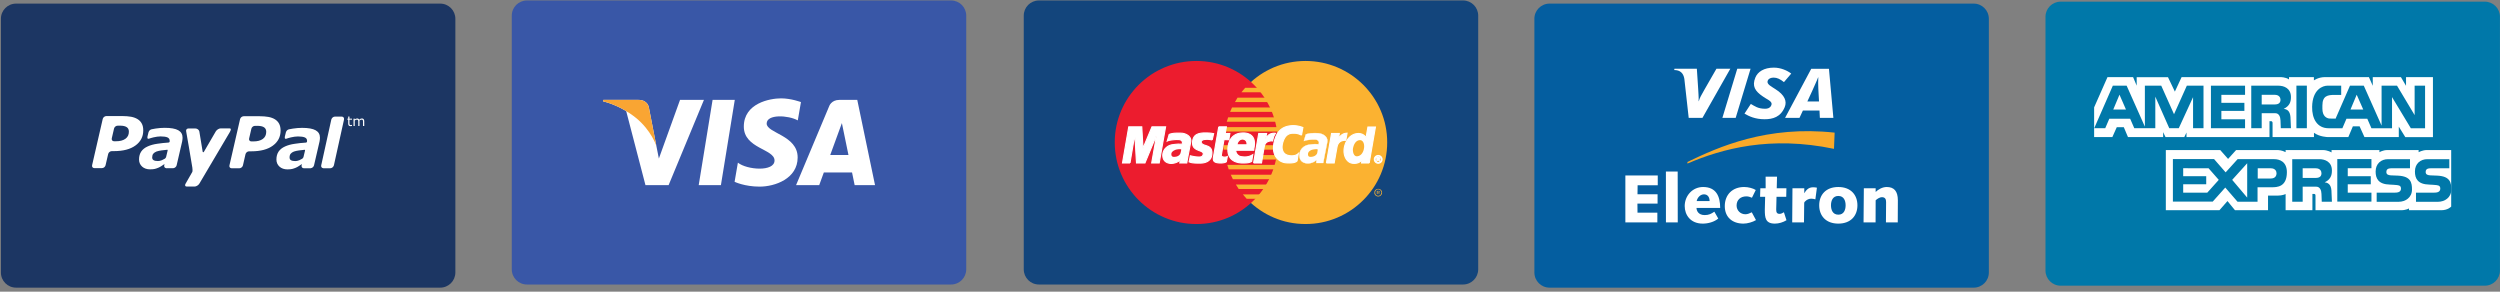 <?xml version="1.0" encoding="UTF-8"?>
<svg width="480px" height="56px" viewBox="0 0 480 56" version="1.1" xmlns="http://www.w3.org/2000/svg" xmlns:xlink="http://www.w3.org/1999/xlink">
    <rect x="0" y="0" width="480" height="56" fill="#808080" stroke="none"/>
    <!-- Generator: Sketch 48.1 (47250) - http://www.bohemiancoding.com/sketch -->
    <title>Group 11</title>
    <desc>Created with Sketch.</desc>
    <defs></defs>
    <g id="Page-1" stroke="none" stroke-width="1" fill="none" fill-rule="evenodd">
        <g id="Group-11">
            <g id="Group-9" transform="translate(98.087, 0)">
                <path d="M87.43,51.717 C87.43,53.323 86.127,54.625 84.52,54.625 L3.082,54.625 C1.475,54.625 0.174,53.323 0.174,51.717 L0.174,3 C0.174,1.393 1.475,0.09 3.082,0.09 L84.52,0.09 C86.127,0.09 87.43,1.393 87.43,3 L87.43,51.717" id="Fill-342" fill="#3957A7"></path>
                <polyline id="Fill-343" fill="#FFFFFF" points="40.328 35.549 36.065 35.549 38.73 19.178 42.992 19.178 40.328 35.549"></polyline>
                <path d="M32.479,19.178 L28.416,30.438 L27.935,28.013 L27.935,28.014 L26.502,20.652 C26.502,20.652 26.328,19.178 24.479,19.178 L17.761,19.178 L17.683,19.455 C17.683,19.455 19.738,19.882 22.141,21.326 L25.843,35.549 L30.285,35.549 L37.068,19.178 L32.479,19.178" id="Fill-344" fill="#FFFFFF"></path>
                <path d="M61.317,29.759 L63.555,23.631 L64.817,29.759 L61.317,29.759 Z M66.007,35.549 L69.92,35.549 L66.508,19.178 L63.082,19.178 C61.498,19.178 61.113,20.397 61.113,20.397 L54.757,35.549 L59.2,35.549 L60.087,33.118 L65.507,33.118 L66.007,35.549 Z" id="Fill-345" fill="#FFFFFF"></path>
                <path d="M55.089,23.114 L55.697,19.599 C55.697,19.599 53.821,18.885 51.864,18.885 C49.749,18.885 44.726,19.809 44.726,24.305 C44.726,28.535 50.623,28.587 50.623,30.808 C50.623,33.029 45.333,32.632 43.588,31.231 L42.954,34.906 C42.954,34.906 44.857,35.832 47.765,35.832 C50.674,35.832 55.062,34.325 55.062,30.227 C55.062,25.97 49.114,25.573 49.114,23.722 C49.114,21.871 53.266,22.109 55.089,23.114" id="Fill-346" fill="#FFFFFF"></path>
                <path d="M27.935,28.014 L26.502,20.652 C26.502,20.652 26.328,19.178 24.479,19.178 L17.761,19.178 L17.683,19.455 C17.683,19.455 20.912,20.124 24.008,22.63 C26.969,25.027 27.935,28.014 27.935,28.014" id="Fill-347" fill="#F9A533"></path>
            </g>
            <g id="Group-12">
                <path d="M87.43,52.319 C87.43,53.926 86.127,55.228 84.52,55.228 L3.082,55.228 C1.475,55.228 0.174,53.926 0.174,52.319 L0.174,3.601 C0.174,1.994 1.475,0.693 3.082,0.693 L84.52,0.693 C86.127,0.693 87.43,1.994 87.43,3.601 L87.43,52.319" id="Fill-348" fill="#1C3663"></path>
                <path d="M42.355,24.651 C42.045,24.651 41.636,24.904 41.443,25.208 C41.443,25.208 39.361,28.776 39.158,29.133 C39.045,29.325 38.934,29.203 38.914,29.132 C38.899,29.045 38.271,25.231 38.271,25.231 C38.2,24.925 37.878,24.661 37.477,24.662 L36.179,24.664 C35.866,24.664 35.671,24.914 35.742,25.217 C35.742,25.217 36.733,30.841 36.927,32.163 C37.023,32.894 36.915,33.025 36.915,33.025 L35.631,35.267 C35.441,35.571 35.545,35.821 35.856,35.821 L37.36,35.819 C37.671,35.819 38.084,35.571 38.271,35.267 L44.056,25.48 C44.056,25.48 44.609,24.644 44.099,24.651 C43.752,24.657 42.355,24.651 42.355,24.651" id="Fill-349" fill="#FFFFFF"></path>
                <path d="M27.226,23.736 C27.045,23.384 26.774,23.098 26.429,22.883 C26.071,22.661 25.655,22.509 25.169,22.417 C24.681,22.33 24.109,22.287 23.454,22.281 L20.421,22.283 C20.106,22.287 19.798,22.534 19.725,22.836 L17.682,31.726 C17.61,32.029 17.809,32.28 18.121,32.28 L19.574,32.28 C19.887,32.28 20.2,32.035 20.269,31.726 L20.77,29.568 C20.837,29.267 21.148,29.016 21.462,29.016 L21.878,29.016 C23.654,29.015 25.032,28.652 26.022,27.924 C27.011,27.199 27.505,26.237 27.503,25.046 C27.505,24.523 27.416,24.086 27.226,23.736 M24.09,26.641 C23.651,26.961 23.045,27.122 22.257,27.122 L21.901,27.122 C21.587,27.122 21.389,26.873 21.458,26.567 L21.896,24.683 C21.96,24.38 22.275,24.127 22.589,24.131 L23.064,24.127 C23.619,24.127 24.041,24.222 24.326,24.412 C24.607,24.595 24.749,24.886 24.744,25.277 C24.753,25.864 24.53,26.319 24.09,26.641" id="Fill-350" fill="#FFFFFF"></path>
                <path d="M31.658,30.463 C31.477,30.576 31.287,30.673 31.087,30.756 C30.819,30.863 30.564,30.92 30.329,30.92 C29.969,30.92 29.69,30.87 29.503,30.76 C29.315,30.657 29.216,30.477 29.219,30.219 C29.219,29.921 29.288,29.691 29.431,29.51 C29.575,29.335 29.786,29.195 30.049,29.091 C30.312,29.001 30.636,28.929 31.008,28.876 C31.34,28.834 31.994,28.76 32.077,28.758 C32.161,28.758 32.218,28.712 32.179,28.934 C32.164,29.032 31.974,29.808 31.887,30.161 C31.862,30.267 31.722,30.421 31.658,30.463 Z M34.227,25.007 C33.675,24.699 32.814,24.543 31.633,24.543 C31.049,24.543 30.462,24.589 29.873,24.681 C29.44,24.747 29.398,24.759 29.128,24.817 C28.576,24.938 28.49,25.49 28.49,25.49 L28.314,26.219 C28.214,26.687 28.479,26.667 28.596,26.63 C28.838,26.558 28.969,26.486 29.461,26.374 C29.93,26.267 30.428,26.188 30.824,26.191 C31.405,26.191 31.848,26.254 32.141,26.376 C32.436,26.505 32.58,26.724 32.58,27.036 C32.583,27.11 32.583,27.181 32.557,27.241 C32.533,27.299 32.486,27.354 32.346,27.373 C31.519,27.423 30.924,27.498 30.205,27.602 C29.497,27.702 28.879,27.873 28.362,28.109 C27.809,28.354 27.395,28.682 27.113,29.097 C26.834,29.514 26.696,30.019 26.694,30.613 C26.694,31.176 26.897,31.633 27.288,31.99 C27.683,32.341 28.197,32.515 28.819,32.515 C29.208,32.512 29.512,32.483 29.731,32.429 C29.947,32.374 30.184,32.297 30.431,32.19 C30.617,32.112 30.818,31.999 31.03,31.859 C31.242,31.718 31.389,31.617 31.578,31.494 L31.583,31.505 L31.53,31.738 C31.53,31.741 31.527,31.743 31.527,31.745 L31.53,31.749 C31.467,32.031 31.638,32.265 31.916,32.292 L31.92,32.297 L31.944,32.297 L31.946,32.301 C32.131,32.301 32.767,32.298 33.064,32.297 L33.27,32.297 C33.284,32.297 33.287,32.293 33.29,32.289 C33.576,32.253 33.848,32.023 33.913,31.745 L34.974,27.166 C34.998,27.059 35.016,26.934 35.029,26.791 C35.042,26.646 35.057,26.527 35.053,26.442 C35.056,25.793 34.777,25.315 34.227,25.007 Z" id="Fill-351" fill="#FFFFFF"></path>
                <path d="M58.034,30.469 C57.855,30.582 57.663,30.68 57.464,30.763 C57.196,30.871 56.942,30.928 56.707,30.928 C56.346,30.928 56.067,30.876 55.88,30.767 C55.693,30.664 55.594,30.483 55.598,30.226 C55.598,29.929 55.666,29.697 55.809,29.517 C55.951,29.343 56.164,29.202 56.428,29.098 C56.69,29.008 57.012,28.936 57.384,28.883 C57.716,28.842 58.371,28.766 58.455,28.765 C58.538,28.765 58.594,28.719 58.557,28.941 C58.539,29.038 58.351,29.815 58.265,30.167 C58.239,30.273 58.099,30.428 58.034,30.469 Z M60.603,25.014 C60.053,24.706 59.19,24.55 58.01,24.55 C57.425,24.55 56.84,24.597 56.251,24.689 C55.818,24.754 55.773,24.765 55.507,24.823 C54.952,24.944 54.868,25.497 54.868,25.497 L54.69,26.227 C54.591,26.693 54.856,26.673 54.974,26.638 C55.216,26.565 55.347,26.492 55.839,26.381 C56.308,26.275 56.806,26.194 57.201,26.198 C57.783,26.198 58.224,26.262 58.519,26.384 C58.814,26.513 58.958,26.73 58.958,27.043 C58.959,27.117 58.961,27.187 58.935,27.249 C58.911,27.306 58.864,27.361 58.726,27.38 C57.896,27.429 57.299,27.505 56.582,27.61 C55.875,27.709 55.256,27.88 54.738,28.116 C54.186,28.36 53.775,28.688 53.489,29.103 C53.212,29.52 53.073,30.025 53.072,30.62 C53.072,31.182 53.274,31.641 53.666,31.997 C54.061,32.348 54.575,32.522 55.197,32.522 C55.585,32.519 55.89,32.49 56.109,32.436 C56.323,32.382 56.56,32.305 56.808,32.197 C56.993,32.119 57.194,32.007 57.406,31.866 C57.618,31.725 57.765,31.624 57.954,31.5 L57.96,31.512 L57.907,31.746 C57.907,31.748 57.905,31.75 57.905,31.751 L57.906,31.756 C57.845,32.038 58.015,32.271 58.294,32.301 L58.298,32.305 L58.321,32.305 L58.322,32.306 C58.508,32.306 59.143,32.306 59.44,32.305 L59.648,32.305 C59.662,32.305 59.663,32.301 59.667,32.296 C59.954,32.262 60.225,32.03 60.291,31.751 L61.35,27.174 C61.377,27.066 61.395,26.942 61.406,26.798 C61.42,26.653 61.435,26.535 61.431,26.448 C61.434,25.801 61.155,25.322 60.603,25.014 Z" id="Fill-352" fill="#FFFFFF"></path>
                <path d="M53.598,23.768 C53.416,23.417 53.143,23.133 52.797,22.913 C52.443,22.691 52.022,22.538 51.534,22.449 C51.053,22.364 50.479,22.315 49.826,22.314 L46.788,22.315 C46.474,22.321 46.167,22.567 46.095,22.87 L44.053,31.76 C43.977,32.063 44.179,32.315 44.486,32.313 L45.946,32.311 C46.254,32.313 46.569,32.063 46.643,31.76 L47.136,29.603 C47.205,29.301 47.521,29.048 47.834,29.052 L48.248,29.052 C50.026,29.052 51.406,28.687 52.392,27.959 C53.379,27.227 53.873,26.269 53.873,25.077 C53.871,24.556 53.783,24.118 53.598,23.768 M50.462,26.677 C50.026,26.993 49.416,27.153 48.63,27.153 L48.269,27.153 C47.957,27.155 47.754,26.903 47.829,26.6 L48.264,24.713 C48.329,24.414 48.647,24.16 48.955,24.163 L49.432,24.16 C49.99,24.163 50.408,24.257 50.694,24.441 C50.977,24.63 51.116,24.92 51.117,25.308 C51.118,25.898 50.899,26.353 50.462,26.677" id="Fill-353" fill="#FFFFFF"></path>
                <path d="M65.613,22.387 L64.312,22.387 C64.312,22.387 64.311,22.387 64.311,22.387 L64.31,22.387 C64.018,22.387 63.727,22.609 63.636,22.892 C63.631,22.909 63.618,22.923 63.614,22.941 C63.614,22.941 63.587,23.061 63.543,23.267 L61.749,31.4 C61.705,31.593 61.676,31.719 61.667,31.751 L61.671,31.757 C61.611,32.036 61.78,32.263 62.054,32.293 L62.063,32.305 L63.41,32.305 C63.704,32.305 63.998,32.079 64.087,31.796 C64.093,31.781 64.103,31.767 64.107,31.751 L66.054,22.94 L66.05,22.938 C66.117,22.638 65.923,22.387 65.613,22.387" id="Fill-354" fill="#FFFFFF"></path>
                <path d="M67.585,24.181 C67.541,24.193 67.492,24.203 67.439,24.209 C67.386,24.218 67.338,24.222 67.297,24.222 C67.153,24.222 67.043,24.183 66.969,24.106 C66.894,24.028 66.856,23.903 66.856,23.732 L66.856,22.981 L66.696,22.981 L66.696,22.781 L66.856,22.781 L66.856,22.375 L67.094,22.375 L67.094,22.781 L67.585,22.781 L67.585,22.981 L67.094,22.981 L67.094,23.625 C67.094,23.699 67.096,23.757 67.099,23.798 C67.103,23.841 67.114,23.879 67.135,23.916 C67.152,23.95 67.178,23.974 67.21,23.99 C67.245,24.006 67.293,24.013 67.36,24.013 C67.4,24.013 67.439,24.007 67.482,23.996 C67.523,23.985 67.553,23.975 67.572,23.967 L67.585,23.967 L67.585,24.181" id="Fill-355" fill="#FFFFFF"></path>
                <path d="M69.936,24.195 L69.698,24.195 L69.698,23.389 C69.698,23.329 69.696,23.27 69.69,23.213 C69.683,23.157 69.672,23.112 69.655,23.078 C69.635,23.041 69.608,23.014 69.571,22.996 C69.534,22.977 69.484,22.968 69.414,22.968 C69.348,22.968 69.281,22.984 69.213,23.018 C69.146,23.05 69.082,23.094 69.014,23.145 C69.016,23.165 69.019,23.187 69.021,23.213 C69.022,23.238 69.023,23.263 69.023,23.288 L69.023,24.195 L68.785,24.195 L68.785,23.389 C68.785,23.327 68.783,23.267 68.777,23.212 C68.771,23.155 68.76,23.11 68.743,23.078 C68.721,23.041 68.696,23.014 68.659,22.995 C68.623,22.977 68.57,22.968 68.502,22.968 C68.436,22.968 68.372,22.984 68.305,23.016 C68.241,23.048 68.175,23.089 68.11,23.138 L68.11,24.195 L67.872,24.195 L67.872,22.781 L68.11,22.781 L68.11,22.936 C68.185,22.876 68.259,22.827 68.333,22.793 C68.406,22.759 68.485,22.741 68.568,22.741 C68.664,22.741 68.746,22.761 68.814,22.802 C68.881,22.842 68.931,22.898 68.963,22.971 C69.059,22.89 69.146,22.831 69.227,22.795 C69.306,22.76 69.391,22.741 69.481,22.741 C69.636,22.741 69.752,22.789 69.825,22.882 C69.899,22.977 69.936,23.109 69.936,23.277 L69.936,24.195" id="Fill-356" fill="#FFFFFF"></path>
            </g>
            <g id="Group-13" transform="translate(294.261, 0)">
                <path d="M87.597,52.319 C87.597,53.926 86.296,55.228 84.689,55.228 L3.249,55.228 C1.642,55.228 0.341,53.926 0.341,52.319 L0.341,3.601 C0.341,1.994 1.642,0.693 3.249,0.693 L84.689,0.693 C86.296,0.693 87.597,1.994 87.597,3.601 L87.597,52.319" id="Fill-465" fill="#045EA0"></path>
                <path d="M29.725,31.405 C36.327,28.575 45.593,26.011 57.864,28.579 L57.99,25.467 C45.043,24.054 35.757,28.176 29.725,31.098 L29.725,31.405" id="Fill-466" fill="#FAA929"></path>
                <polyline id="Fill-467" fill="#FFFFFF" points="17.809 33.693 24.028 33.693 24.028 35.568 20.16 35.568 20.139 37.299 23.993 37.299 23.993 39.095 20.125 39.095 20.139 40.826 23.951 40.826 23.951 42.701 17.809 42.701 17.809 33.693"></polyline>
                <polyline id="Fill-468" fill="#FFFFFF" points="25.593 32.938 27.854 32.938 27.868 42.701 25.6 42.701 25.593 32.938"></polyline>
                <path d="M33.983,38.6 C33.983,37.923 33.656,37.312 32.904,37.312 C32.188,37.312 31.638,37.949 31.499,38.6 L33.983,38.6 Z M35.645,41.958 C34.88,42.61 33.711,42.934 32.668,42.934 C30.289,42.934 29.203,41.243 29.203,39.564 C29.203,37.585 30.692,35.905 32.73,35.905 C35.228,35.905 36.014,37.677 36.014,39.928 L31.471,39.928 C31.471,40.435 31.798,41.295 33.043,41.295 C33.837,41.295 34.282,41.061 34.894,40.644 L35.645,41.958 Z" id="Fill-469" fill="#FFFFFF"></path>
                <path d="M42.887,42.258 C42.261,42.648 41.231,42.934 40.48,42.934 C38.393,42.934 36.897,41.738 36.897,39.577 C36.897,37.363 38.379,35.905 40.619,35.905 C41.405,35.905 42.337,36.153 42.845,36.479 L42.115,37.962 C41.781,37.818 41.412,37.702 41.05,37.702 C39.917,37.702 39.165,38.379 39.165,39.459 C39.165,40.397 39.896,41.138 40.856,41.138 C41.287,41.138 41.711,40.944 42.08,40.76 L42.887,42.258" id="Fill-470" fill="#FFFFFF"></path>
                <path d="M43.722,36.141 L44.744,36.141 L44.737,33.914 L46.929,33.914 L46.873,36.141 L48.73,36.141 L48.696,37.78 L46.831,37.78 C46.831,38.691 46.769,39.654 46.769,40.214 C46.769,40.787 46.915,41.061 47.423,41.061 C47.736,41.061 47.993,40.905 48.25,40.748 L48.744,42.285 C48.083,42.687 47.277,42.934 46.511,42.934 C44.675,42.934 44.584,41.777 44.584,40.267 C44.584,39.459 44.647,38.653 44.647,37.78 L43.673,37.78 L43.722,36.141" id="Fill-471" fill="#FFFFFF"></path>
                <path d="M49.892,36.141 L52.16,36.141 L52.16,37.064 L52.188,37.064 C52.522,36.505 52.967,35.958 53.85,35.958 C54.101,35.958 54.358,35.984 54.588,36.036 L54.289,38.275 C54.073,38.209 53.823,38.145 53.489,38.145 C52.73,38.145 52.146,38.782 52.146,38.913 L52.104,42.701 L49.843,42.701 L49.892,36.141" id="Fill-472" fill="#FFFFFF"></path>
                <path d="M58.699,41.217 C59.777,41.217 60.097,40.28 60.097,39.42 C60.097,38.561 59.777,37.623 58.699,37.623 C57.614,37.623 57.287,38.561 57.287,39.42 C57.287,40.28 57.614,41.217 58.699,41.217 Z M58.699,35.905 C61.113,35.905 62.365,37.441 62.365,39.42 C62.365,41.398 61.113,42.934 58.699,42.934 C56.271,42.934 55.026,41.398 55.026,39.42 C55.026,37.441 56.271,35.905 58.699,35.905 Z" id="Fill-473" fill="#FFFFFF"></path>
                <path d="M63.597,36.141 L65.864,36.141 L65.864,36.856 C66.379,36.349 67.179,35.905 67.986,35.905 C69.377,35.905 70.129,36.673 70.129,38.47 C70.129,39.811 70.115,41.255 70.108,42.701 L67.84,42.701 C67.854,41.438 67.868,40.162 67.868,38.809 C67.868,38.275 67.722,37.858 67.047,37.858 C66.678,37.858 66.163,38.171 65.864,38.456 L65.85,42.701 L63.541,42.701 L63.597,36.141" id="Fill-474" fill="#FFFFFF"></path>
                <polyline id="Fill-475" fill="#FFFFFF" points="36.438 22.627 39.297 13.192 41.85 13.192 38.991 22.627 36.438 22.627"></polyline>
                <path d="M35.297,13.194 L33.002,17.194 C32.417,18.241 32.077,18.771 31.91,19.433 L31.875,19.433 C31.917,18.594 31.798,17.563 31.784,16.982 L31.534,13.194 L27.235,13.194 L27.193,13.449 C28.292,13.449 28.953,14.003 29.134,15.137 L29.969,22.627 L32.612,22.627 L37.962,13.194 L35.297,13.194" id="Fill-476" fill="#FFFFFF"></path>
                <path d="M54.859,17.062 C54.831,16.364 54.81,15.418 54.852,14.845 L54.817,14.845 C54.664,15.314 53.997,16.721 53.704,17.412 L52.751,19.48 L54.991,19.48 L54.859,17.062 Z M55.151,22.627 L55.082,21.224 L51.896,21.222 L51.242,22.627 L48.473,22.627 L53.496,13.21 L56.897,13.21 L57.746,22.627 L55.151,22.627 Z" id="Fill-477" fill="#FFFFFF"></path>
                <path d="M44.536,22.895 C42.734,22.895 41.537,22.323 40.682,21.814 L41.899,19.956 C42.664,20.386 43.263,20.879 44.647,20.879 C45.099,20.879 45.523,20.765 45.767,20.342 C46.122,19.729 45.69,19.399 44.689,18.833 L44.195,18.513 C42.72,17.503 42.08,16.544 42.776,14.869 C43.221,13.798 44.397,12.985 46.33,12.985 C47.666,12.985 48.925,13.563 49.656,14.128 L48.257,15.768 C47.541,15.192 46.95,14.9 46.275,14.9 C45.739,14.9 45.329,15.108 45.19,15.388 C44.918,15.915 45.273,16.274 46.052,16.757 L46.637,17.13 C48.431,18.262 48.856,19.448 48.41,20.559 C47.631,22.469 46.115,22.895 44.536,22.895" id="Fill-478" fill="#FFFFFF"></path>
            </g>
            <g id="Group-10" transform="translate(196.174, 0)">
                <path d="M87.641,51.717 C87.641,53.324 86.338,54.625 84.733,54.625 L3.293,54.625 C1.688,54.625 0.386,53.324 0.386,51.717 L0.386,3 C0.386,1.393 1.688,0.09 3.293,0.09 L84.733,0.09 C86.338,0.09 87.641,1.393 87.641,3 L87.641,51.717" id="Fill-517" fill="#13457C"></path>
                <polyline id="Fill-518" fill="#FBB231" points="54.483 43.012 55.292 42.991 56.09 42.934 56.871 42.833 57.648 42.696 58.403 42.522 59.148 42.31 59.876 42.062 60.589 41.782 61.286 41.466 61.962 41.122 62.617 40.742 63.256 40.335 63.869 39.898 64.459 39.432 65.03 38.941 65.574 38.419 66.097 37.875 66.587 37.304 67.053 36.713 67.491 36.1 67.897 35.462 68.277 34.806 68.62 34.13 68.936 33.434 69.216 32.72 69.464 31.992 69.677 31.248 69.85 30.493 69.987 29.716 70.088 28.934 70.147 28.137 70.167 27.329 70.147 26.527 70.088 25.734 69.987 24.953 69.85 24.187 69.677 23.432 69.464 22.693 69.216 21.965 68.936 21.256 68.62 20.566 68.277 19.889 67.897 19.24 67.491 18.601 67.053 17.988 66.587 17.402 66.097 16.833 65.574 16.288 65.03 15.77 64.459 15.279 63.869 14.815 63.256 14.376 62.617 13.969 61.962 13.595 61.286 13.252 60.589 12.934 59.876 12.655 59.148 12.407 58.403 12.195 57.648 12.021 56.871 11.885 56.09 11.784 55.292 11.725 54.483 11.704 53.682 11.725 52.884 11.784 52.103 11.885 51.331 12.021 50.576 12.195 49.832 12.407 49.109 12.655 48.395 12.934 47.704 13.252 47.034 13.595 46.379 13.969 45.745 14.376 45.133 14.815 44.541 15.279 43.976 15.77 43.432 16.288 42.914 16.833 42.424 17.402 41.959 17.988 41.526 18.601 41.118 19.24 40.744 19.889 40.395 20.566 40.084 21.256 39.805 21.965 39.561 22.693 39.35 23.432 39.175 24.187 39.038 24.953 38.939 25.734 38.881 26.527 38.858 27.329 38.881 28.137 38.939 28.934 39.038 29.716 39.175 30.493 39.35 31.248 39.561 31.992 39.805 32.72 40.084 33.434 40.395 34.13 40.744 34.806 41.118 35.462 41.526 36.1 41.959 36.713 42.424 37.304 42.914 37.875 43.432 38.419 43.976 38.941 44.541 39.432 45.133 39.898 45.745 40.335 46.379 40.742 47.034 41.122 47.704 41.466 48.395 41.782 49.109 42.062 49.832 42.31 50.576 42.522 51.331 42.696 52.103 42.833 52.884 42.934 53.682 42.991 54.483 43.012"></polyline>
                <polyline id="Fill-519" fill="#EC1C2E" points="33.542 43.012 34.344 42.991 35.142 42.934 35.924 42.833 36.694 42.696 37.45 42.522 38.193 42.31 38.917 42.062 39.631 41.782 40.322 41.466 40.993 41.122 41.647 40.742 42.281 40.335 42.894 39.898 43.485 39.432 44.05 38.941 44.594 38.419 45.112 37.875 45.603 37.304 46.067 36.713 46.5 36.1 46.906 35.462 47.281 34.806 47.631 34.13 47.942 33.434 48.221 32.72 48.465 31.992 48.675 31.248 48.851 30.493 48.986 29.716 49.088 28.934 49.145 28.137 49.166 27.329 49.145 26.527 49.088 25.734 48.986 24.953 48.851 24.187 48.675 23.432 48.465 22.693 48.221 21.965 47.942 21.256 47.631 20.566 47.281 19.889 46.906 19.24 46.5 18.601 46.067 17.988 45.603 17.402 45.112 16.833 44.594 16.288 44.05 15.77 43.485 15.279 42.894 14.815 42.281 14.376 41.647 13.969 40.993 13.595 40.322 13.252 39.631 12.934 38.917 12.655 38.193 12.407 37.45 12.195 36.694 12.021 35.924 11.885 35.142 11.784 34.344 11.725 33.542 11.704 32.734 11.725 31.936 11.784 31.155 11.885 30.378 12.021 29.624 12.195 28.879 12.407 28.15 12.655 27.437 12.934 26.74 13.252 26.065 13.595 25.41 13.969 24.77 14.376 24.158 14.815 23.567 15.279 22.996 15.77 22.452 16.288 21.929 16.833 21.439 17.402 20.974 17.988 20.536 18.601 20.129 19.24 19.749 19.889 19.406 20.566 19.088 21.256 18.81 21.965 18.561 22.693 18.349 23.432 18.175 24.187 18.038 24.953 17.937 25.734 17.879 26.527 17.859 27.329 17.879 28.137 17.937 28.934 18.038 29.716 18.175 30.493 18.349 31.248 18.561 31.992 18.81 32.72 19.088 33.434 19.406 34.13 19.749 34.806 20.129 35.462 20.536 36.1 20.974 36.713 21.439 37.304 21.929 37.875 22.452 38.419 22.996 38.941 23.567 39.432 24.158 39.898 24.77 40.335 25.41 40.742 26.065 41.122 26.74 41.466 27.437 41.782 28.15 42.062 28.879 42.31 29.624 42.522 30.378 42.696 31.155 42.833 31.936 42.934 32.734 42.991 33.542 43.012"></polyline>
                <polyline id="Fill-520" fill="#FBB231" points="42.181 17.709 50.499 17.709 50.499 16.858 42.898 16.858 42.181 17.709"></polyline>
                <polyline id="Fill-521" fill="#FBB231" points="40.935 19.599 50.499 19.599 50.499 18.748 41.436 18.748 40.935 19.599"></polyline>
                <polyline id="Fill-522" fill="#FBB231" points="40.004 21.484 50.499 21.484 50.499 20.633 40.375 20.633 40.004 21.484"></polyline>
                <polyline id="Fill-523" fill="#FBB231" points="39.366 23.374 50.499 23.374 50.499 22.525 39.631 22.525 39.366 23.374"></polyline>
                <polyline id="Fill-524" fill="#FBB231" points="39.736 32.51 50.525 32.51 50.525 31.659 39.471 31.659 39.736 32.51"></polyline>
                <polyline id="Fill-525" fill="#FBB231" points="40.533 34.4 50.525 34.4 50.525 33.55 40.137 33.55 40.533 34.4"></polyline>
                <polyline id="Fill-526" fill="#FBB231" points="41.652 36.285 50.525 36.285 50.525 35.435 41.118 35.435 41.652 36.285"></polyline>
                <polyline id="Fill-527" fill="#FBB231" points="43.194 38.175 50.525 38.175 50.525 37.32 42.449 37.32 43.194 38.175"></polyline>
                <polyline id="Fill-528" fill="#FBB231" points="38.992 25.259 50.499 25.259 50.499 24.409 39.155 24.409 38.992 25.259"></polyline>
                <polyline id="Fill-529" fill="#FBB231" points="46.004 30.625 50.392 30.625 50.392 29.774 46.161 29.774 46.004 30.625"></polyline>
                <polyline id="Fill-530" fill="#FBB231" points="46.352 28.739 50.392 28.739 50.392 27.884 46.511 27.884 46.352 28.739"></polyline>
                <polyline id="Fill-531" fill="#FBB231" points="38.701 27.884 39.841 27.884 39.841 28.739 38.754 28.739 38.701 27.884"></polyline>
                <polyline id="Fill-532" fill="#FFFFFF" points="36.572 26.854 36.499 26.848 36.424 26.838 36.356 26.828 36.288 26.817 36.224 26.807 36.157 26.796 36.087 26.786 36.013 26.774 35.939 26.765 35.855 26.759 35.759 26.753 35.661 26.748 35.549 26.748 35.427 26.753 35.29 26.765 35.137 26.774 35.031 26.791 34.931 26.807 34.841 26.838 34.761 26.87 34.687 26.906 34.62 26.949 34.566 27.002 34.519 27.05 34.486 27.107 34.459 27.166 34.449 27.229 34.449 27.293 34.466 27.361 34.486 27.43 34.529 27.498 34.582 27.567 34.687 27.667 34.815 27.746 34.962 27.815 35.121 27.873 35.29 27.926 35.464 27.984 35.638 28.048 35.807 28.116 35.966 28.206 36.113 28.317 36.246 28.449 36.356 28.613 36.44 28.813 36.493 29.05 36.515 29.336 36.493 29.669 36.456 29.917 36.392 30.134 36.308 30.334 36.202 30.508 36.081 30.662 35.944 30.793 35.796 30.909 35.633 31.01 35.464 31.089 35.29 31.158 35.11 31.21 34.925 31.253 34.746 31.285 34.57 31.3 34.397 31.311 34.234 31.315 34.007 31.315 33.795 31.311 33.61 31.311 33.436 31.306 33.277 31.3 33.135 31.29 33.008 31.279 32.887 31.263 32.776 31.253 32.675 31.232 32.576 31.215 32.485 31.19 32.395 31.168 32.311 31.136 32.227 31.105 32.137 31.073 32.375 29.906 32.422 29.917 32.481 29.933 32.554 29.953 32.644 29.976 32.739 29.996 32.844 30.017 32.961 30.043 33.087 30.065 33.219 30.086 33.356 30.107 33.5 30.122 33.647 30.138 33.8 30.143 33.954 30.149 34.107 30.149 34.259 30.143 34.413 30.112 34.536 30.07 34.63 30.012 34.704 29.938 34.755 29.864 34.797 29.779 34.825 29.695 34.847 29.616 34.856 29.462 34.808 29.33 34.719 29.224 34.587 29.135 34.429 29.056 34.243 28.977 34.038 28.902 33.832 28.818 33.621 28.723 33.42 28.613 33.235 28.475 33.066 28.312 32.934 28.111 32.84 27.873 32.792 27.588 32.797 27.251 32.824 27.044 32.86 26.848 32.913 26.669 32.977 26.5 33.061 26.342 33.156 26.205 33.267 26.072 33.4 25.957 33.553 25.857 33.722 25.772 33.912 25.693 34.124 25.635 34.36 25.586 34.62 25.55 34.904 25.528 35.216 25.523 35.41 25.523 35.59 25.528 35.754 25.535 35.902 25.539 36.034 25.55 36.157 25.56 36.261 25.571 36.356 25.582 36.446 25.592 36.519 25.608 36.59 25.619 36.653 25.629 36.704 25.639 36.753 25.645 36.8 25.656 36.841 25.661 36.572 26.854"></polyline>
                <polyline id="Stroke-533" stroke="#FFFFFF" stroke-width="0.216" points="36.572 26.854 36.572 26.854 36.499 26.848 36.424 26.838 36.356 26.828 36.288 26.817 36.224 26.807 36.157 26.796 36.087 26.786 36.013 26.774 35.939 26.765 35.855 26.759 35.759 26.753 35.661 26.748 35.549 26.748 35.427 26.753 35.29 26.765 35.137 26.774 35.031 26.791 34.931 26.807 34.841 26.838 34.761 26.87 34.687 26.906 34.62 26.949 34.566 27.002 34.519 27.05 34.486 27.107 34.459 27.166 34.449 27.229 34.449 27.293 34.466 27.361 34.486 27.43 34.529 27.498 34.582 27.567 34.687 27.667 34.815 27.746 34.962 27.815 35.121 27.873 35.29 27.926 35.464 27.984 35.638 28.048 35.807 28.116 35.966 28.206 36.113 28.317 36.246 28.449 36.356 28.613 36.44 28.813 36.493 29.05 36.515 29.336 36.493 29.669 36.456 29.917 36.392 30.134 36.308 30.334 36.202 30.508 36.081 30.662 35.944 30.793 35.796 30.909 35.633 31.01 35.464 31.089 35.29 31.158 35.11 31.21 34.925 31.253 34.746 31.285 34.57 31.3 34.397 31.311 34.234 31.315 34.007 31.315 33.795 31.311 33.61 31.311 33.436 31.306 33.277 31.3 33.135 31.29 33.008 31.279 32.887 31.263 32.776 31.253 32.675 31.232 32.576 31.215 32.485 31.19 32.395 31.168 32.311 31.136 32.227 31.105 32.137 31.073 32.375 29.906 32.422 29.917 32.481 29.933 32.554 29.953 32.644 29.976 32.739 29.996 32.844 30.017 32.961 30.043 33.087 30.065 33.219 30.086 33.356 30.107 33.5 30.122 33.647 30.138 33.8 30.143 33.954 30.149 34.107 30.149 34.259 30.143 34.413 30.112 34.536 30.07 34.63 30.012 34.704 29.938 34.755 29.864 34.797 29.779 34.825 29.695 34.847 29.616 34.856 29.462 34.808 29.33 34.719 29.224 34.587 29.135 34.429 29.056 34.243 28.977 34.038 28.902 33.832 28.818 33.621 28.723 33.42 28.613 33.235 28.475 33.066 28.312 32.934 28.111 32.84 27.873 32.792 27.588 32.797 27.251 32.824 27.044 32.86 26.848 32.913 26.669 32.977 26.5 33.061 26.342 33.156 26.205 33.267 26.072 33.4 25.957 33.553 25.857 33.722 25.772 33.912 25.693 34.124 25.635 34.36 25.586 34.62 25.55 34.904 25.528 35.216 25.523 35.41 25.523 35.59 25.528 35.754 25.535 35.902 25.539 36.034 25.55 36.157 25.56 36.261 25.571 36.356 25.582 36.446 25.592 36.519 25.608 36.59 25.619 36.653 25.629 36.704 25.639 36.753 25.645 36.8 25.656 36.841 25.661 36.572 26.854"></polyline>
                <polyline id="Fill-534" fill="#FFFFFF" points="37.825 24.357 39.287 24.357 39.071 25.635 39.953 25.635 39.762 26.828 38.833 26.801 38.326 29.747 38.321 29.853 38.346 29.944 38.399 30.012 38.469 30.07 38.564 30.107 38.67 30.138 38.785 30.159 38.912 30.17 39.029 30.166 39.135 30.154 39.229 30.138 39.314 30.118 39.382 30.096 39.43 30.081 39.461 30.07 39.471 30.065 39.287 31.047 39.25 31.073 39.213 31.094 39.175 31.115 39.139 31.136 39.102 31.152 39.059 31.168 38.965 31.2 38.912 31.215 38.858 31.226 38.797 31.237 38.733 31.248 38.663 31.258 38.584 31.269 38.5 31.279 38.41 31.29 38.01 31.29 37.798 31.274 37.613 31.253 37.444 31.222 37.302 31.184 37.179 31.136 37.08 31.085 36.991 31.021 36.921 30.952 36.868 30.878 36.831 30.788 36.804 30.698 36.79 30.598 36.784 30.487 36.784 30.371 36.8 30.25 36.815 30.118 37.825 24.357"></polyline>
                <path d="M37.825,24.357 L39.287,24.357 L39.071,25.635 L39.953,25.635 L39.762,26.828 L38.833,26.801 L38.326,29.747 L38.321,29.853 L38.346,29.944 L38.399,30.012 L38.469,30.07 L38.564,30.107 L38.67,30.138 L38.785,30.159 L38.912,30.17 L39.029,30.166 L39.135,30.154 L39.229,30.138 L39.314,30.118 L39.382,30.096 L39.43,30.081 L39.461,30.07 L39.471,30.065 L39.287,31.047 L39.25,31.073 L39.213,31.094 L39.175,31.115 L39.139,31.136 L39.102,31.152 L39.059,31.168 L38.965,31.2 L38.912,31.215 L38.858,31.226 L38.797,31.237 L38.733,31.248 L38.663,31.258 L38.584,31.269 L38.5,31.279 L38.41,31.29 L38.01,31.29 L37.798,31.274 L37.613,31.253 L37.444,31.222 L37.302,31.184 L37.179,31.136 L37.08,31.085 L36.991,31.021 L36.921,30.952 L36.868,30.878 L36.831,30.788 L36.804,30.698 L36.79,30.598 L36.784,30.487 L36.784,30.371 L36.8,30.25 L36.815,30.118 L37.825,24.357 M41.118,28.818 L41.105,28.908 L41.099,29.002 L41.107,29.103 L41.129,29.203 L41.167,29.304 L41.209,29.4 L41.266,29.5 L41.33,29.589 L41.405,29.679 L41.484,29.759 L41.568,29.838 L41.663,29.901 L41.757,29.96 L41.864,30.006 L41.969,30.043 L42.074,30.065 L42.214,30.086 L42.344,30.102 L42.481,30.118 L42.62,30.128 L42.755,30.134 L42.898,30.134 L43.037,30.128 L43.178,30.118 L43.32,30.096 L43.464,30.07 L43.611,30.038 L43.754,29.991 L43.902,29.933 L44.056,29.869 L44.202,29.785 L44.358,29.695 L44.145,30.994 L44.061,31.036 L43.976,31.079 L43.891,31.11 L43.812,31.142 L43.734,31.168 L43.648,31.195 L43.564,31.215 L43.474,31.232 L43.379,31.248 L43.273,31.258 L43.163,31.269 L43.041,31.279 L42.904,31.285 L42.761,31.285 L42.598,31.29 L42.424,31.29 L42.164,31.285 L41.901,31.258 L41.638,31.222 L41.373,31.158 L41.114,31.079 L40.865,30.977 L40.627,30.847 L40.406,30.693 L40.2,30.513 L40.02,30.297 L39.869,30.054 L39.741,29.774 L39.651,29.462 L39.592,29.108 L39.578,28.718 L39.603,28.285 L39.625,28.116 L39.656,27.92 L39.698,27.715 L39.757,27.492 L39.837,27.267 L39.93,27.039 L40.053,26.807 L40.2,26.585 L40.369,26.374 L40.575,26.173 L40.807,25.994 L41.072,25.835 L41.377,25.703 L41.722,25.608 L42.102,25.545 L42.53,25.523 L42.735,25.528 L42.952,25.55 L43.167,25.586 L43.384,25.639 L43.597,25.719 L43.802,25.814 L43.992,25.941 L44.166,26.088 L44.325,26.268 L44.456,26.48 L44.563,26.722 L44.636,27.002 L44.678,27.318 L44.683,27.677 L44.647,28.079 L44.568,28.523 L44.541,28.845 L40.691,28.845 L40.935,27.804 L43.247,27.804 L43.258,27.673 L43.253,27.546 L43.242,27.43 L43.222,27.325 L43.183,27.224 L43.146,27.133 L43.094,27.055 L43.041,26.981 L42.978,26.918 L42.909,26.865 L42.83,26.817 L42.75,26.774 L42.667,26.744 L42.582,26.722 L42.492,26.706 L42.398,26.696 L42.296,26.701 L42.202,26.717 L42.113,26.739 L42.023,26.769 L41.932,26.812 L41.853,26.86 L41.773,26.918 L41.706,26.981 L41.638,27.055 L41.574,27.133 L41.517,27.219 L41.467,27.309 L41.42,27.404 L41.383,27.509 L41.352,27.615 L41.33,27.725 L41.118,28.818" id="Stroke-535" stroke="#FFFFFF" stroke-width="0.216"></path>
                <polyline id="Fill-536" fill="#FFFFFF" points="53.713 25.951 53.644 25.914 53.576 25.882 53.503 25.846 53.423 25.808 53.344 25.777 53.254 25.745 53.165 25.713 53.069 25.682 52.969 25.656 52.868 25.635 52.757 25.613 52.647 25.597 52.526 25.586 52.403 25.576 52.014 25.576 51.875 25.586 51.734 25.603 51.584 25.629 51.437 25.671 51.29 25.729 51.143 25.803 50.993 25.898 50.851 26.015 50.713 26.152 50.582 26.321 50.455 26.516 50.338 26.748 50.228 27.012 50.129 27.309 50.044 27.647 50.013 27.836 49.99 28.021 49.98 28.206 49.985 28.385 50.001 28.565 50.038 28.734 50.086 28.893 50.144 29.05 50.223 29.194 50.318 29.33 50.429 29.452 50.556 29.563 50.698 29.658 50.861 29.737 51.041 29.806 51.243 29.853 51.311 29.869 51.39 29.885 51.485 29.896 51.591 29.906 51.706 29.917 51.96 29.917 52.093 29.906 52.23 29.89 52.367 29.864 52.499 29.827 52.63 29.785 52.762 29.727 52.884 29.658 52.995 29.574 53.101 29.479 52.863 30.889 52.831 30.915 52.799 30.947 52.757 30.984 52.71 31.014 52.653 31.057 52.577 31.094 52.493 31.131 52.398 31.162 52.277 31.2 52.14 31.226 51.981 31.248 51.796 31.269 51.591 31.279 51.353 31.285 51.085 31.279 50.787 31.263 50.545 31.237 50.302 31.184 50.058 31.105 49.816 30.999 49.584 30.873 49.363 30.714 49.151 30.529 48.955 30.319 48.781 30.081 48.633 29.817 48.507 29.521 48.412 29.199 48.349 28.845 48.328 28.47 48.338 28.058 48.395 27.619 48.439 27.404 48.486 27.192 48.538 26.986 48.591 26.791 48.65 26.606 48.717 26.422 48.787 26.247 48.86 26.083 48.941 25.919 49.019 25.766 49.109 25.619 49.203 25.482 49.299 25.349 49.404 25.223 49.51 25.107 49.621 24.995 49.742 24.89 49.864 24.79 49.99 24.7 50.124 24.615 50.265 24.536 50.408 24.468 50.556 24.404 50.71 24.346 50.872 24.293 51.035 24.251 51.205 24.214 51.384 24.182 51.564 24.155 51.754 24.135 51.944 24.125 52.145 24.118 52.314 24.125 52.479 24.135 52.636 24.151 52.795 24.172 52.943 24.193 53.086 24.224 53.222 24.251 53.349 24.282 53.47 24.314 53.576 24.346 53.677 24.378 53.761 24.409 53.834 24.435 53.898 24.457 53.946 24.478 53.978 24.489 53.713 25.951"></polyline>
                <polyline id="Stroke-537" stroke="#FFFFFF" stroke-width="0.216" points="53.713 25.951 53.713 25.951 53.644 25.914 53.576 25.882 53.503 25.846 53.423 25.808 53.344 25.777 53.254 25.745 53.165 25.713 53.069 25.682 52.969 25.656 52.868 25.635 52.757 25.613 52.647 25.597 52.526 25.586 52.403 25.576 52.014 25.576 51.875 25.586 51.734 25.603 51.584 25.629 51.437 25.671 51.29 25.729 51.143 25.803 50.993 25.898 50.851 26.015 50.713 26.152 50.582 26.321 50.455 26.516 50.338 26.748 50.228 27.012 50.129 27.309 50.044 27.647 50.013 27.836 49.99 28.021 49.98 28.206 49.985 28.385 50.001 28.565 50.038 28.734 50.086 28.893 50.144 29.05 50.223 29.194 50.318 29.33 50.429 29.452 50.556 29.563 50.698 29.658 50.861 29.737 51.041 29.806 51.243 29.853 51.311 29.869 51.39 29.885 51.485 29.896 51.591 29.906 51.706 29.917 51.96 29.917 52.093 29.906 52.23 29.89 52.367 29.864 52.499 29.827 52.63 29.785 52.762 29.727 52.884 29.658 52.995 29.574 53.101 29.479 52.863 30.889 52.831 30.915 52.799 30.947 52.757 30.984 52.71 31.014 52.653 31.057 52.577 31.094 52.493 31.131 52.398 31.162 52.277 31.2 52.14 31.226 51.981 31.248 51.796 31.269 51.591 31.279 51.353 31.285 51.085 31.279 50.787 31.263 50.545 31.237 50.302 31.184 50.058 31.105 49.816 30.999 49.584 30.873 49.363 30.714 49.151 30.529 48.955 30.319 48.781 30.081 48.633 29.817 48.507 29.521 48.412 29.199 48.349 28.845 48.328 28.47 48.338 28.058 48.395 27.619 48.439 27.404 48.486 27.192 48.538 26.986 48.591 26.791 48.65 26.606 48.717 26.422 48.787 26.247 48.86 26.083 48.941 25.919 49.019 25.766 49.109 25.619 49.203 25.482 49.299 25.349 49.404 25.223 49.51 25.107 49.621 24.995 49.742 24.89 49.864 24.79 49.99 24.7 50.124 24.615 50.265 24.536 50.408 24.468 50.556 24.404 50.71 24.346 50.872 24.293 51.035 24.251 51.205 24.214 51.384 24.182 51.564 24.155 51.754 24.135 51.944 24.125 52.145 24.118 52.314 24.125 52.479 24.135 52.636 24.151 52.795 24.172 52.943 24.193 53.086 24.224 53.222 24.251 53.349 24.282 53.47 24.314 53.576 24.346 53.677 24.378 53.761 24.409 53.834 24.435 53.898 24.457 53.946 24.478 53.978 24.489 53.713 25.951"></polyline>
                <polyline id="Fill-538" fill="#FFFFFF" points="66.713 31.29 65.251 31.29 65.357 30.704 65.357 30.65 65.272 30.757 65.183 30.851 65.094 30.936 64.999 31.01 64.902 31.079 64.807 31.136 64.712 31.184 64.611 31.232 64.512 31.269 64.412 31.295 64.311 31.321 64.205 31.336 64.099 31.353 63.999 31.363 63.894 31.369 63.788 31.369 63.514 31.347 63.261 31.29 63.029 31.2 62.817 31.079 62.626 30.925 62.458 30.746 62.31 30.55 62.184 30.329 62.077 30.09 61.993 29.843 61.935 29.585 61.893 29.315 61.878 29.046 61.882 28.771 61.909 28.502 61.957 28.233 62.035 27.92 62.131 27.625 62.241 27.356 62.374 27.103 62.511 26.865 62.669 26.653 62.833 26.464 63.007 26.289 63.192 26.136 63.387 26.004 63.588 25.888 63.788 25.798 63.999 25.724 64.211 25.677 64.422 25.645 64.639 25.635 64.792 25.639 64.939 25.656 65.078 25.682 65.205 25.719 65.325 25.761 65.431 25.808 65.537 25.867 65.632 25.925 65.716 25.987 65.795 26.057 65.863 26.125 65.927 26.194 65.98 26.263 66.029 26.331 66.07 26.395 66.102 26.458 66.472 24.383 67.907 24.383 66.713 31.29"></polyline>
                <polyline id="Stroke-539" stroke="#FFFFFF" stroke-width="0.216" points="66.713 31.29 65.251 31.29 65.357 30.704 65.357 30.65 65.272 30.757 65.183 30.851 65.094 30.936 64.999 31.01 64.902 31.079 64.807 31.136 64.712 31.184 64.611 31.232 64.512 31.269 64.412 31.295 64.311 31.321 64.205 31.336 64.099 31.353 63.999 31.363 63.894 31.369 63.788 31.369 63.514 31.347 63.261 31.29 63.029 31.2 62.817 31.079 62.626 30.925 62.458 30.746 62.31 30.55 62.184 30.329 62.077 30.09 61.993 29.843 61.935 29.585 61.893 29.315 61.878 29.046 61.882 28.771 61.909 28.502 61.957 28.233 62.035 27.92 62.131 27.625 62.241 27.356 62.374 27.103 62.511 26.865 62.669 26.653 62.833 26.464 63.007 26.289 63.192 26.136 63.387 26.004 63.588 25.888 63.788 25.798 63.999 25.724 64.211 25.677 64.422 25.645 64.639 25.635 64.792 25.639 64.939 25.656 65.078 25.682 65.205 25.719 65.325 25.761 65.431 25.808 65.537 25.867 65.632 25.925 65.716 25.987 65.795 26.057 65.863 26.125 65.927 26.194 65.98 26.263 66.029 26.331 66.07 26.395 66.102 26.458 66.472 24.383 67.907 24.383 66.713 31.29"></polyline>
                <polyline id="Fill-540" fill="#FBB231" points="64.322 30.012 64.47 30.001 64.607 29.97 64.734 29.933 64.856 29.875 64.966 29.812 65.072 29.731 65.171 29.643 65.262 29.546 65.341 29.441 65.414 29.325 65.484 29.203 65.542 29.078 65.594 28.945 65.638 28.808 65.674 28.665 65.699 28.523 65.725 28.376 65.743 28.223 65.743 28.079 65.736 27.932 65.722 27.794 65.699 27.662 65.663 27.535 65.621 27.414 65.568 27.309 65.505 27.208 65.436 27.123 65.357 27.05 65.267 26.986 65.171 26.944 65.072 26.918 64.961 26.906 64.818 26.918 64.686 26.938 64.566 26.981 64.443 27.034 64.337 27.103 64.232 27.187 64.143 27.277 64.053 27.377 63.973 27.492 63.899 27.615 63.83 27.741 63.772 27.878 63.72 28.021 63.678 28.164 63.636 28.317 63.603 28.47 63.576 28.703 63.588 28.956 63.625 29.214 63.693 29.462 63.799 29.679 63.936 29.853 64.11 29.97 64.322 30.012"></polyline>
                <polyline id="Fill-541" fill="#FFFFFF" points="31.894 30.118 31.682 31.29 30.352 31.29 30.389 31.073 30.416 30.878 30.436 30.73 30.458 30.65 30.385 30.735 30.299 30.82 30.2 30.899 30.088 30.973 29.962 31.047 29.829 31.11 29.692 31.174 29.551 31.226 29.397 31.274 29.243 31.311 29.091 31.343 28.932 31.363 28.778 31.375 28.626 31.379 28.479 31.363 28.334 31.343 28.15 31.295 27.981 31.242 27.833 31.174 27.701 31.094 27.585 31.01 27.48 30.915 27.395 30.814 27.32 30.709 27.258 30.598 27.205 30.481 27.163 30.366 27.132 30.25 27.11 30.128 27.094 30.006 27.083 29.89 27.083 29.774 27.099 29.568 27.132 29.373 27.183 29.188 27.253 29.008 27.337 28.84 27.432 28.687 27.544 28.539 27.67 28.406 27.802 28.285 27.95 28.174 28.102 28.074 28.261 27.989 28.429 27.917 28.605 27.857 28.784 27.81 28.969 27.778 28.979 27.778 29.005 27.773 29.042 27.768 29.101 27.762 29.165 27.752 29.238 27.746 29.317 27.736 29.407 27.725 29.497 27.715 29.587 27.704 29.682 27.699 29.766 27.688 29.85 27.683 29.929 27.677 30.003 27.673 30.184 27.673 30.311 27.677 30.426 27.683 30.542 27.683 30.637 27.688 30.712 27.693 30.764 27.699 30.78 27.699 30.791 27.662 30.822 27.567 30.849 27.455 30.858 27.356 30.838 27.24 30.791 27.133 30.727 27.039 30.643 26.959 30.542 26.892 30.432 26.844 30.305 26.812 30.167 26.801 30.019 26.796 29.86 26.791 29.697 26.791 29.528 26.796 29.354 26.807 29.185 26.822 29.016 26.838 28.852 26.86 28.694 26.88 28.541 26.906 28.403 26.933 28.277 26.959 28.16 26.992 28.067 27.023 27.992 27.06 27.933 27.091 28.308 25.819 28.425 25.772 28.541 25.729 28.669 25.693 28.795 25.665 28.921 25.639 29.058 25.619 29.196 25.597 29.338 25.586 29.487 25.576 29.638 25.571 29.798 25.565 30.305 25.565 30.489 25.571 30.674 25.576 30.822 25.586 30.981 25.613 31.145 25.65 31.313 25.698 31.475 25.761 31.636 25.835 31.793 25.925 31.942 26.025 32.073 26.142 32.19 26.268 32.296 26.41 32.375 26.569 32.428 26.739 32.459 26.918 32.459 27.118 32.428 27.329 31.894 30.118"></polyline>
                <polyline id="Stroke-542" stroke="#FFFFFF" stroke-width="0.216" points="31.894 30.118 31.682 31.29 30.352 31.29 30.389 31.073 30.416 30.878 30.436 30.73 30.458 30.65 30.385 30.735 30.299 30.82 30.2 30.899 30.088 30.973 29.962 31.047 29.829 31.11 29.692 31.174 29.551 31.226 29.397 31.274 29.243 31.311 29.091 31.343 28.932 31.363 28.778 31.375 28.626 31.379 28.479 31.363 28.334 31.343 28.15 31.295 27.981 31.242 27.833 31.174 27.701 31.094 27.585 31.01 27.48 30.915 27.395 30.814 27.32 30.709 27.258 30.598 27.205 30.481 27.163 30.366 27.132 30.25 27.11 30.128 27.094 30.006 27.083 29.89 27.083 29.774 27.099 29.568 27.132 29.373 27.183 29.188 27.253 29.008 27.337 28.84 27.432 28.687 27.544 28.539 27.67 28.406 27.802 28.285 27.95 28.174 28.102 28.074 28.261 27.989 28.429 27.917 28.605 27.857 28.784 27.81 28.969 27.778 28.979 27.778 29.005 27.773 29.042 27.768 29.101 27.762 29.165 27.752 29.238 27.746 29.317 27.736 29.407 27.725 29.497 27.715 29.587 27.704 29.682 27.699 29.766 27.688 29.85 27.683 29.929 27.677 30.003 27.673 30.184 27.673 30.311 27.677 30.426 27.683 30.542 27.683 30.637 27.688 30.712 27.693 30.764 27.699 30.78 27.699 30.791 27.662 30.822 27.567 30.849 27.455 30.858 27.356 30.838 27.24 30.791 27.133 30.727 27.039 30.643 26.959 30.542 26.892 30.432 26.844 30.305 26.812 30.167 26.801 30.019 26.796 29.86 26.791 29.697 26.791 29.528 26.796 29.354 26.807 29.185 26.822 29.016 26.838 28.852 26.86 28.694 26.88 28.541 26.906 28.403 26.933 28.277 26.959 28.16 26.992 28.067 27.023 27.992 27.06 27.933 27.091 28.308 25.819 28.425 25.772 28.541 25.729 28.669 25.693 28.795 25.665 28.921 25.639 29.058 25.619 29.196 25.597 29.338 25.586 29.487 25.576 29.638 25.571 29.798 25.565 30.305 25.565 30.489 25.571 30.674 25.576 30.822 25.586 30.981 25.613 31.145 25.65 31.313 25.698 31.475 25.761 31.636 25.835 31.793 25.925 31.942 26.025 32.073 26.142 32.19 26.268 32.296 26.41 32.375 26.569 32.428 26.739 32.459 26.918 32.459 27.118 32.428 27.329 31.894 30.118"></polyline>
                <polyline id="Fill-543" fill="#EC1C2E" points="30.623 28.739 30.617 28.713 30.595 28.687 30.564 28.671 30.511 28.66 30.452 28.65 30.385 28.644 30.225 28.644 30.14 28.65 30.05 28.66 29.966 28.671 29.882 28.682 29.803 28.692 29.728 28.707 29.666 28.723 29.608 28.739 29.571 28.749 29.528 28.766 29.47 28.787 29.411 28.813 29.344 28.845 29.274 28.882 29.201 28.919 29.132 28.961 29.058 29.014 28.991 29.066 28.927 29.13 28.868 29.194 28.815 29.262 28.778 29.336 28.746 29.421 28.731 29.505 28.726 29.685 28.753 29.827 28.804 29.933 28.874 30.012 28.952 30.065 29.042 30.096 29.126 30.112 29.212 30.118 29.371 30.112 29.514 30.096 29.651 30.074 29.77 30.043 29.878 30.006 29.977 29.96 30.067 29.912 30.147 29.853 30.216 29.8 30.278 29.737 30.332 29.679 30.374 29.616 30.41 29.553 30.442 29.489 30.469 29.431 30.483 29.373 30.527 29.22 30.564 29.046 30.595 28.877 30.623 28.739"></polyline>
                <polyline id="Fill-544" fill="#FFFFFF" points="20.784 31.29 19.348 31.29 20.546 24.357 23.045 24.357 23.281 28.47 25.008 24.357 27.617 24.357 26.392 31.29 24.955 31.29 25.863 26.11 25.806 26.11 23.656 31.29 22.035 31.29 22.026 31.073 21.987 30.497 21.94 29.679 21.834 27.794 21.786 26.966 21.75 26.364 21.739 26.11 21.661 26.11 20.784 31.29"></polyline>
                <polyline id="Stroke-545" stroke="#FFFFFF" stroke-width="0.216" points="20.784 31.29 19.348 31.29 20.546 24.357 23.045 24.357 23.281 28.47 25.008 24.357 27.617 24.357 26.392 31.29 24.955 31.29 25.863 26.11 25.806 26.11 23.656 31.29 22.035 31.29 22.026 31.073 21.987 30.497 21.94 29.679 21.834 27.794 21.786 26.966 21.75 26.364 21.739 26.11 21.661 26.11 20.784 31.29"></polyline>
                <polyline id="Fill-546" fill="#FFFFFF" points="58.102 30.118 57.886 31.29 56.56 31.29 56.57 31.073 56.576 30.883 56.576 30.741 56.587 30.678 56.518 30.757 56.438 30.835 56.342 30.909 56.238 30.984 56.127 31.052 56 31.115 55.869 31.179 55.736 31.232 55.592 31.274 55.446 31.315 55.297 31.343 55.151 31.363 54.996 31.375 54.849 31.379 54.705 31.363 54.564 31.343 54.374 31.295 54.205 31.242 54.057 31.174 53.92 31.094 53.803 31.01 53.702 30.915 53.618 30.814 53.544 30.709 53.481 30.598 53.434 30.481 53.391 30.366 53.366 30.25 53.344 30.128 53.327 30.006 53.317 29.89 53.317 29.774 53.327 29.568 53.36 29.373 53.407 29.188 53.475 29.008 53.554 28.84 53.656 28.687 53.766 28.539 53.887 28.406 54.026 28.285 54.167 28.174 54.321 28.074 54.483 27.989 54.648 27.917 54.822 27.857 54.996 27.81 55.175 27.778 55.186 27.778 55.213 27.773 55.25 27.768 55.303 27.762 55.371 27.752 55.446 27.746 55.524 27.736 55.609 27.725 55.698 27.715 55.793 27.704 55.883 27.699 55.974 27.688 56.058 27.683 56.131 27.677 56.205 27.673 56.39 27.673 56.518 27.677 56.639 27.683 56.755 27.683 56.855 27.688 56.941 27.693 56.988 27.699 57.009 27.699 57.019 27.662 57.035 27.567 57.05 27.455 57.061 27.356 57.039 27.24 56.999 27.133 56.929 27.039 56.849 26.959 56.755 26.892 56.644 26.844 56.527 26.812 56.401 26.801 56.253 26.796 56.095 26.791 55.93 26.791 55.762 26.796 55.587 26.807 55.418 26.822 55.25 26.838 55.086 26.86 54.928 26.88 54.774 26.906 54.639 26.933 54.511 26.959 54.394 26.992 54.299 27.023 54.225 27.06 54.167 27.091 54.538 25.819 54.653 25.772 54.774 25.729 54.895 25.693 55.023 25.665 55.155 25.639 55.287 25.619 55.424 25.597 55.567 25.586 55.715 25.576 55.869 25.571 56.02 25.565 56.518 25.565 56.697 25.571 56.877 25.576 57.025 25.586 57.183 25.613 57.347 25.65 57.517 25.698 57.679 25.761 57.842 25.835 58.001 25.925 58.15 26.025 58.281 26.142 58.403 26.268 58.508 26.41 58.587 26.569 58.646 26.739 58.682 26.918 58.682 27.118 58.656 27.329 58.102 30.118"></polyline>
                <polyline id="Fill-547" fill="#FFFFFF" points="57.886 31.327 57.917 31.295 58.133 30.122 58.07 30.112 57.853 31.285 57.886 31.253 57.886 31.327 57.912 31.321 57.917 31.295 57.886 31.327"></polyline>
                <polyline id="Fill-548" fill="#FFFFFF" points="56.527 31.29 56.56 31.327 57.886 31.327 57.886 31.253 56.56 31.253 56.591 31.29 56.527 31.29 56.523 31.327 56.56 31.327 56.527 31.29"></polyline>
                <polyline id="Fill-549" fill="#FFFFFF" points="56.613 30.698 56.566 30.656 56.543 30.741 56.538 30.883 56.538 31.073 56.527 31.29 56.591 31.29 56.602 31.073 56.613 30.883 56.606 30.741 56.606 30.698 56.56 30.656 56.613 30.698"></polyline>
                <polyline id="Fill-550" fill="#FFFFFF" points="54.559 31.375 54.559 31.375 54.705 31.395 54.849 31.411 54.996 31.407 55.151 31.395 55.303 31.375 55.451 31.347 55.598 31.306 55.746 31.263 55.878 31.21 56.015 31.148 56.141 31.085 56.253 31.01 56.364 30.936 56.459 30.863 56.543 30.777 56.613 30.698 56.56 30.656 56.49 30.735 56.417 30.809 56.322 30.883 56.221 30.957 56.11 31.021 55.984 31.085 55.857 31.148 55.725 31.2 55.587 31.242 55.44 31.285 55.292 31.311 55.151 31.331 54.996 31.343 54.849 31.347 54.705 31.331 54.568 31.311 54.559 31.375"></polyline>
                <polyline id="Fill-551" fill="#FFFFFF" points="53.28 29.774 53.28 29.774 53.286 29.89 53.296 30.006 53.311 30.134 53.333 30.255 53.36 30.371 53.402 30.493 53.45 30.614 53.518 30.725 53.592 30.835 53.677 30.936 53.783 31.036 53.903 31.121 54.041 31.206 54.194 31.274 54.367 31.327 54.559 31.375 54.568 31.311 54.379 31.263 54.216 31.21 54.072 31.142 53.935 31.068 53.823 30.984 53.728 30.893 53.644 30.793 53.571 30.693 53.514 30.582 53.464 30.471 53.423 30.361 53.397 30.244 53.375 30.122 53.36 30.006 53.349 29.89 53.354 29.774 53.28 29.774"></polyline>
                <polyline id="Fill-552" fill="#FFFFFF" points="55.175 27.746 55.175 27.746 54.992 27.778 54.813 27.826 54.639 27.884 54.469 27.958 54.305 28.042 54.145 28.148 54.004 28.259 53.867 28.385 53.739 28.518 53.629 28.665 53.523 28.824 53.444 28.998 53.375 29.178 53.327 29.368 53.296 29.568 53.28 29.774 53.354 29.774 53.36 29.568 53.391 29.378 53.439 29.199 53.507 29.019 53.587 28.855 53.682 28.707 53.793 28.559 53.909 28.428 54.045 28.312 54.189 28.2 54.335 28.106 54.5 28.021 54.657 27.948 54.833 27.889 55.001 27.841 55.175 27.81 55.175 27.746"></polyline>
                <polyline id="Fill-553" fill="#FFFFFF" points="56.264 27.635 56.205 27.635 56.131 27.647 56.058 27.653 55.974 27.657 55.883 27.667 55.793 27.673 55.698 27.683 55.609 27.693 55.524 27.704 55.446 27.715 55.371 27.72 55.303 27.731 55.25 27.736 55.208 27.741 55.186 27.746 55.175 27.746 55.175 27.81 55.186 27.81 55.219 27.804 55.25 27.8 55.303 27.794 55.371 27.784 55.446 27.778 55.524 27.768 55.609 27.757 55.698 27.746 55.793 27.736 55.883 27.731 55.974 27.72 56.058 27.715 56.131 27.709 56.264 27.709 56.264 27.635"></polyline>
                <polyline id="Fill-554" fill="#FFFFFF" points="56.977 27.693 57.009 27.667 56.988 27.667 56.941 27.662 56.855 27.657 56.755 27.647 56.518 27.647 56.39 27.635 56.264 27.635 56.264 27.709 56.518 27.709 56.639 27.72 56.855 27.72 56.941 27.725 56.988 27.731 57.009 27.731 57.039 27.704 57.009 27.731 57.035 27.736 57.039 27.704 56.977 27.693"></polyline>
                <polyline id="Fill-555" fill="#FFFFFF" points="57.03 27.356 57.025 27.356 57.019 27.455 57.002 27.562 56.988 27.657 56.977 27.693 57.039 27.704 57.05 27.667 57.066 27.571 57.083 27.455 57.099 27.356 57.03 27.356"></polyline>
                <polyline id="Fill-556" fill="#FFFFFF" points="56.401 26.833 56.401 26.838 56.523 26.844 56.633 26.876 56.739 26.922 56.829 26.986 56.902 27.06 56.966 27.15 57.009 27.245 57.03 27.356 57.092 27.356 57.072 27.235 57.03 27.118 56.955 27.018 56.871 26.933 56.77 26.86 56.653 26.812 56.533 26.781 56.401 26.765 56.401 26.833"></polyline>
                <polyline id="Fill-557" fill="#FFFFFF" points="54.136 27.087 54.189 27.118 54.242 27.091 54.31 27.055 54.399 27.023 54.516 26.992 54.643 26.966 54.78 26.938 54.934 26.912 55.086 26.892 55.25 26.87 55.418 26.854 55.587 26.838 55.762 26.828 56.253 26.828 56.401 26.833 56.401 26.769 56.253 26.765 56.095 26.753 55.93 26.753 55.762 26.765 55.587 26.774 55.418 26.791 55.25 26.807 55.086 26.828 54.922 26.848 54.769 26.876 54.632 26.902 54.506 26.929 54.39 26.959 54.289 26.992 54.209 27.028 54.145 27.065 54.2 27.097 54.136 27.087"></polyline>
                <polyline id="Fill-558" fill="#FFFFFF" points="54.527 25.787 54.506 25.814 54.136 27.087 54.2 27.097 54.568 25.824 54.547 25.851 54.527 25.787 54.511 25.793 54.506 25.814 54.527 25.787"></polyline>
                <polyline id="Fill-559" fill="#FFFFFF" points="56.877 25.545 56.877 25.545 56.697 25.535 56.518 25.528 56.02 25.528 55.869 25.539 55.715 25.545 55.567 25.556 55.424 25.565 55.281 25.586 55.151 25.608 55.018 25.635 54.89 25.661 54.764 25.698 54.643 25.74 54.527 25.787 54.547 25.851 54.664 25.803 54.785 25.761 54.901 25.724 55.029 25.698 55.16 25.671 55.292 25.65 55.424 25.629 55.567 25.619 55.715 25.608 55.869 25.603 56.518 25.603 56.697 25.608 56.877 25.608 56.877 25.545"></polyline>
                <polyline id="Fill-560" fill="#FFFFFF" points="58.687 27.335 58.687 27.335 58.714 27.118 58.714 26.918 58.678 26.732 58.62 26.558 58.536 26.395 58.429 26.247 58.302 26.115 58.17 25.999 58.017 25.898 57.859 25.803 57.69 25.729 57.526 25.665 57.352 25.619 57.187 25.582 57.025 25.556 56.877 25.545 56.877 25.608 57.025 25.619 57.176 25.645 57.341 25.682 57.505 25.729 57.668 25.793 57.826 25.867 57.985 25.951 58.128 26.051 58.259 26.167 58.375 26.289 58.481 26.426 58.556 26.58 58.614 26.744 58.651 26.918 58.651 27.118 58.623 27.325 58.687 27.335"></polyline>
                <polyline id="Fill-561" fill="#FFFFFF" points="58.133 30.122 58.133 30.122 58.687 27.335 58.623 27.325 58.07 30.112 58.133 30.122"></polyline>
                <polyline id="Fill-562" fill="#FBB231" points="56.824 28.739 56.813 28.707 56.792 28.682 56.755 28.665 56.701 28.65 56.644 28.644 56.576 28.639 56.496 28.639 56.417 28.644 56.332 28.655 56.248 28.665 56.164 28.676 56.084 28.687 56.006 28.703 55.936 28.713 55.869 28.729 55.815 28.739 55.779 28.744 55.736 28.76 55.683 28.776 55.625 28.797 55.555 28.829 55.492 28.861 55.418 28.898 55.35 28.945 55.281 28.993 55.213 29.05 55.155 29.108 55.096 29.178 55.05 29.251 55.012 29.33 54.981 29.415 54.965 29.505 54.959 29.685 54.985 29.827 55.029 29.933 55.091 30.012 55.17 30.065 55.261 30.096 55.35 30.112 55.44 30.118 55.598 30.112 55.746 30.096 55.883 30.07 56.006 30.033 56.121 29.991 56.221 29.944 56.317 29.89 56.401 29.827 56.476 29.769 56.538 29.701 56.596 29.637 56.644 29.568 56.681 29.505 56.707 29.441 56.728 29.378 56.744 29.32 56.765 29.172 56.792 29.019 56.813 28.872 56.824 28.739"></polyline>
                <polyline id="Fill-563" fill="#FFFFFF" points="67.701 30.567 67.712 30.445 67.754 30.302 67.829 30.175 67.919 30.065 68.029 29.976 68.155 29.912 68.292 29.869 68.44 29.853 68.59 29.869 68.726 29.912 68.854 29.976 68.963 30.065 69.053 30.175 69.126 30.302 69.17 30.445 69.181 30.567 69.022 30.567 69.016 30.471 68.985 30.355 68.932 30.25 68.863 30.159 68.778 30.086 68.68 30.033 68.563 29.996 68.44 29.985 68.319 29.996 68.204 30.033 68.102 30.086 68.017 30.159 67.95 30.25 67.897 30.355 67.866 30.471 67.855 30.567 67.701 30.567"></polyline>
                <polyline id="Fill-564" fill="#FFFFFF" points="68.177 30.567 68.177 30.25 68.467 30.25 68.531 30.255 68.59 30.265 68.63 30.281 68.669 30.302 68.694 30.334 68.714 30.366 68.726 30.402 68.731 30.44 68.726 30.487 68.714 30.524 68.7 30.556 68.689 30.567 68.467 30.567 68.488 30.561 68.525 30.556 68.557 30.545 68.584 30.535 68.605 30.519 68.616 30.502 68.626 30.477 68.626 30.44 68.62 30.413 68.61 30.392 68.593 30.382 68.577 30.371 68.552 30.366 68.525 30.361 68.308 30.361 68.308 30.567 68.177 30.567"></polyline>
                <polyline id="Fill-565" fill="#FFFFFF" points="67.701 30.567 67.697 30.598 67.712 30.751 67.754 30.893 67.829 31.021 67.919 31.126 68.029 31.215 68.155 31.285 68.292 31.327 68.44 31.343 68.59 31.327 68.726 31.285 68.854 31.215 68.963 31.126 69.053 31.021 69.126 30.893 69.17 30.751 69.186 30.598 69.181 30.567 69.022 30.567 69.027 30.598 69.016 30.725 68.985 30.841 68.932 30.942 68.863 31.03 68.778 31.105 68.68 31.162 68.563 31.2 68.44 31.21 68.319 31.2 68.204 31.162 68.102 31.105 68.017 31.03 67.95 30.942 67.897 30.841 67.866 30.725 67.855 30.598 67.855 30.567 67.701 30.567"></polyline>
                <polyline id="Fill-566" fill="#FFFFFF" points="68.177 30.567 68.177 30.889 68.308 30.889 68.308 30.625 68.44 30.625 68.599 30.889 68.704 30.889 68.546 30.625 68.584 30.625 68.62 30.614 68.653 30.603 68.68 30.582 68.689 30.567 68.467 30.567 68.44 30.572 68.308 30.572 68.308 30.567 68.177 30.567"></polyline>
                <path d="M68.44,31.21 L68.563,31.2 L68.68,31.162 L68.778,31.105 L68.863,31.03 L68.932,30.942 L68.985,30.841 L69.016,30.725 L69.027,30.598 L69.016,30.471 L68.985,30.355 L68.932,30.25 L68.863,30.159 L68.778,30.086 L68.68,30.033 L68.563,29.996 L68.44,29.985 L68.319,29.996 L68.204,30.033 L68.102,30.086 L68.017,30.159 L67.95,30.25 L67.897,30.355 L67.866,30.471 L67.855,30.598 L67.866,30.725 L67.897,30.841 L67.95,30.942 L68.017,31.03 L68.102,31.105 L68.204,31.162 L68.319,31.2 L68.44,31.21 M68.44,30.572 L68.488,30.561 L68.525,30.556 L68.557,30.545 L68.584,30.535 L68.605,30.519 L68.616,30.502 L68.626,30.477 L68.626,30.44 L68.62,30.413 L68.61,30.392 L68.593,30.382 L68.577,30.371 L68.552,30.366 L68.525,30.361 L68.308,30.361 L68.308,30.572 L68.44,30.572 M68.308,30.889 L68.177,30.889 L68.177,30.25 L68.467,30.25 L68.531,30.255 L68.59,30.265 L68.63,30.281 L68.669,30.302 L68.694,30.334 L68.714,30.366 L68.726,30.402 L68.731,30.44 L68.726,30.487 L68.714,30.524 L68.7,30.556 L68.68,30.582 L68.653,30.603 L68.62,30.614 L68.584,30.625 L68.546,30.625 L68.704,30.889 L68.599,30.889 L68.44,30.625 L68.308,30.625 L68.308,30.889 M67.697,30.598 L67.712,30.445 L67.754,30.302 L67.829,30.175 L67.919,30.065 L68.029,29.976 L68.155,29.912 L68.292,29.869 L68.44,29.853 L68.59,29.869 L68.726,29.912 L68.854,29.976 L68.963,30.065 L69.053,30.175 L69.126,30.302 L69.17,30.445 L69.186,30.598 L69.17,30.751 L69.126,30.893 L69.053,31.021 L68.963,31.126 L68.854,31.215 L68.726,31.285 L68.59,31.327 L68.44,31.343 L68.292,31.327 L68.155,31.285 L68.029,31.215 L67.919,31.126 L67.829,31.021 L67.754,30.893 L67.712,30.751 L67.697,30.598" id="Stroke-567" stroke="#FFFFFF" stroke-width="0.216"></path>
                <polyline id="Fill-568" fill="#FFFFFF" points="58.497 31.29 59.986 31.29 60.52 28.285 60.541 28.17 60.572 28.053 60.605 27.937 60.647 27.821 60.7 27.704 60.762 27.593 60.831 27.488 60.917 27.387 61.011 27.298 61.117 27.213 61.238 27.133 61.375 27.07 61.528 27.018 61.697 26.976 61.882 26.944 62.088 26.933 62.22 26.933 62.458 25.576 62.31 25.586 62.167 25.603 62.035 25.629 61.909 25.665 61.792 25.708 61.682 25.761 61.576 25.819 61.477 25.882 61.38 25.957 61.29 26.031 61.206 26.115 61.122 26.199 61.042 26.289 60.965 26.389 60.884 26.484 60.81 26.59 60.969 25.635 59.485 25.635 58.497 31.29"></polyline>
                <polyline id="Stroke-569" stroke="#FFFFFF" stroke-width="0.216" points="58.497 31.29 59.986 31.29 60.52 28.285 60.541 28.17 60.572 28.053 60.605 27.937 60.647 27.821 60.7 27.704 60.762 27.593 60.831 27.488 60.917 27.387 61.011 27.298 61.117 27.213 61.238 27.133 61.375 27.07 61.528 27.018 61.697 26.976 61.882 26.944 62.088 26.933 62.22 26.933 62.458 25.576 62.31 25.586 62.167 25.603 62.035 25.629 61.909 25.665 61.792 25.708 61.682 25.761 61.576 25.819 61.477 25.882 61.38 25.957 61.29 26.031 61.206 26.115 61.122 26.199 61.042 26.289 60.965 26.389 60.884 26.484 60.81 26.59 60.969 25.635 59.485 25.635 58.497 31.29"></polyline>
                <polyline id="Fill-570" fill="#FFFFFF" points="44.515 31.29 46.03 31.29 46.536 28.285 46.559 28.17 46.584 28.058 46.611 27.948 46.648 27.841 46.69 27.736 46.743 27.635 46.806 27.541 46.881 27.451 46.965 27.37 47.059 27.293 47.175 27.229 47.303 27.171 47.451 27.123 47.614 27.082 47.793 27.055 48 27.039 48.015 27.039 48.037 27.044 48.063 27.05 48.09 27.05 48.117 27.055 48.137 27.06 48.152 27.065 48.158 27.065 48.164 27.044 48.179 26.981 48.2 26.886 48.227 26.769 48.264 26.632 48.301 26.484 48.349 26.337 48.395 26.188 48.439 26.088 48.492 25.987 48.543 25.888 48.596 25.798 48.644 25.719 48.681 25.656 48.707 25.619 48.717 25.603 48.712 25.603 48.691 25.597 48.664 25.592 48.627 25.586 48.591 25.586 48.549 25.582 48.512 25.576 48.476 25.576 48.311 25.586 48.164 25.603 48.026 25.629 47.899 25.661 47.777 25.703 47.667 25.757 47.567 25.808 47.471 25.871 47.382 25.941 47.297 26.02 47.219 26.099 47.139 26.188 47.059 26.279 46.985 26.38 46.906 26.484 46.827 26.59 47.018 25.635 45.503 25.635 44.515 31.29"></polyline>
                <polyline id="Stroke-571" stroke="#FFFFFF" stroke-width="0.216" points="44.515 31.29 46.03 31.29 46.536 28.285 46.559 28.17 46.584 28.058 46.611 27.948 46.648 27.841 46.69 27.736 46.743 27.635 46.806 27.541 46.881 27.451 46.965 27.37 47.059 27.293 47.175 27.229 47.303 27.171 47.451 27.123 47.614 27.082 47.793 27.055 48 27.039 48.015 27.039 48.037 27.044 48.063 27.05 48.09 27.05 48.117 27.055 48.137 27.06 48.152 27.065 48.158 27.065 48.164 27.044 48.179 26.981 48.2 26.886 48.227 26.769 48.264 26.632 48.301 26.484 48.349 26.337 48.395 26.188 48.439 26.088 48.492 25.987 48.543 25.888 48.596 25.798 48.644 25.719 48.681 25.656 48.707 25.619 48.717 25.603 48.712 25.603 48.691 25.597 48.664 25.592 48.627 25.586 48.591 25.586 48.549 25.582 48.512 25.576 48.476 25.576 48.311 25.586 48.164 25.603 48.026 25.629 47.899 25.661 47.777 25.703 47.667 25.757 47.567 25.808 47.471 25.871 47.382 25.941 47.297 26.02 47.219 26.099 47.139 26.188 47.059 26.279 46.985 26.38 46.906 26.484 46.827 26.59 47.018 25.635 45.503 25.635 44.515 31.29"></polyline>
                <polyline id="Fill-572" fill="#FBB231" points="67.712 36.845 67.712 36.824 67.754 36.687 67.829 36.565 67.919 36.46 68.029 36.375 68.155 36.311 68.292 36.275 68.44 36.259 68.59 36.275 68.726 36.311 68.854 36.375 68.963 36.46 69.053 36.565 69.126 36.687 69.17 36.824 69.17 36.845 69.016 36.845 68.985 36.735 68.932 36.634 68.863 36.543 68.778 36.47 68.68 36.412 68.563 36.375 68.44 36.365 68.319 36.375 68.204 36.412 68.102 36.47 68.017 36.543 67.95 36.634 67.897 36.735 67.866 36.845 67.712 36.845"></polyline>
                <polyline id="Fill-573" fill="#FBB231" points="68.177 36.845 68.177 36.661 68.531 36.661 68.59 36.671 68.63 36.68 68.669 36.702 68.694 36.729 68.714 36.76 68.726 36.797 68.731 36.845 68.626 36.845 68.626 36.818 68.62 36.792 68.61 36.771 68.593 36.76 68.577 36.75 68.552 36.744 68.525 36.739 68.308 36.739 68.308 36.845 68.177 36.845"></polyline>
                <polyline id="Fill-574" fill="#FBB231" points="67.697 36.961 67.712 36.845 67.866 36.845 67.866 36.849 67.855 36.961 67.697 36.961"></polyline>
                <polyline id="Fill-575" fill="#FBB231" points="68.177 36.961 68.177 36.845 68.308 36.845 68.308 36.95 68.44 36.95 68.488 36.941 68.525 36.935 68.557 36.924 68.584 36.913 68.605 36.898 68.616 36.881 68.626 36.856 68.626 36.845 68.731 36.845 68.726 36.881 68.714 36.913 68.7 36.941 68.68 36.961 68.177 36.961"></polyline>
                <polyline id="Fill-576" fill="#FBB231" points="69.027 36.961 69.016 36.849 69.016 36.845 69.17 36.845 69.186 36.961 69.027 36.961"></polyline>
                <polyline id="Fill-577" fill="#FBB231" points="67.697 36.961 67.697 36.977 67.712 37.13 67.754 37.272 67.829 37.399 67.919 37.51 68.029 37.601 68.155 37.663 68.292 37.706 68.44 37.721 68.59 37.706 68.726 37.663 68.854 37.601 68.963 37.51 69.053 37.399 69.126 37.272 69.17 37.13 69.186 36.977 69.186 36.961 69.027 36.961 69.027 36.977 69.016 37.104 68.985 37.22 68.932 37.32 68.863 37.409 68.778 37.485 68.68 37.542 68.563 37.579 68.44 37.59 68.319 37.579 68.204 37.542 68.102 37.485 68.017 37.409 67.95 37.32 67.897 37.22 67.866 37.104 67.855 36.977 67.855 36.961 67.697 36.961"></polyline>
                <polyline id="Fill-578" fill="#FBB231" points="68.177 36.961 68.177 37.267 68.308 37.267 68.308 37.003 68.44 37.003 68.599 37.267 68.704 37.267 68.546 37.003 68.584 37.003 68.62 36.993 68.653 36.982 68.68 36.961 68.177 36.961"></polyline>
                <path d="M43.247,27.804 L41.318,27.804 L41.319,27.8 L41.317,27.799 L41.33,27.725 L41.352,27.615 L41.383,27.509 L41.42,27.404 L41.467,27.309 L41.517,27.219 L41.574,27.133 L41.638,27.055 L41.706,26.981 L41.773,26.918 L41.853,26.86 L41.932,26.812 L42.023,26.769 L42.113,26.739 L42.202,26.717 L42.296,26.701 L42.398,26.696 L42.492,26.706 L42.582,26.722 L42.667,26.744 L42.75,26.774 L42.83,26.817 L42.909,26.865 L42.978,26.918 L43.041,26.981 L43.094,27.055 L43.146,27.133 L43.183,27.224 L43.222,27.325 L43.242,27.43 L43.253,27.546 L43.258,27.673 L43.247,27.804 Z M44.678,27.318 L44.636,27.002 L44.563,26.722 L44.456,26.48 L44.325,26.268 L44.166,26.088 L43.992,25.941 L43.802,25.814 L43.597,25.719 L43.384,25.639 L43.167,25.586 L42.952,25.55 L42.735,25.528 L42.53,25.523 L42.102,25.545 L41.722,25.608 L41.377,25.703 L41.072,25.835 L40.807,25.994 L40.575,26.173 L40.369,26.374 L40.2,26.585 L40.053,26.807 L39.93,27.039 L39.837,27.267 L39.757,27.492 L39.698,27.715 L39.656,27.92 L39.625,28.116 L39.603,28.285 L39.578,28.718 L39.592,29.108 L39.651,29.462 L39.741,29.774 L39.869,30.054 L40.02,30.297 L40.2,30.513 L40.406,30.693 L40.627,30.847 L40.865,30.977 L41.114,31.079 L41.373,31.158 L41.638,31.222 L41.901,31.258 L42.164,31.285 L42.424,31.29 L42.598,31.29 L42.761,31.285 L42.904,31.285 L43.041,31.279 L43.163,31.269 L43.273,31.258 L43.379,31.248 L43.474,31.232 L43.564,31.215 L43.648,31.195 L43.734,31.168 L43.812,31.142 L43.891,31.11 L43.976,31.079 L44.061,31.036 L44.145,30.994 L44.358,29.695 L44.202,29.785 L44.056,29.869 L43.902,29.933 L43.754,29.991 L43.611,30.038 L43.464,30.07 L43.32,30.096 L43.178,30.118 L43.037,30.128 L42.898,30.134 L42.755,30.134 L42.62,30.128 L42.481,30.118 L42.344,30.102 L42.214,30.086 L42.074,30.065 L41.969,30.043 L41.864,30.006 L41.757,29.96 L41.663,29.901 L41.568,29.838 L41.484,29.759 L41.405,29.679 L41.33,29.589 L41.266,29.5 L41.209,29.4 L41.167,29.304 L41.129,29.203 L41.107,29.103 L41.099,29.002 L41.103,28.913 L41.116,28.845 L44.541,28.845 L44.568,28.523 L44.647,28.079 L44.683,27.677 L44.678,27.318 Z" id="Fill-579" fill="#FFFFFF"></path>
            </g>
            <g id="Group-14" transform="translate(392.348, 0)">
                <path d="M87.641,51.944 C87.641,53.549 86.338,54.851 84.733,54.851 L3.293,54.851 C1.688,54.851 0.386,53.549 0.386,51.944 L0.386,3.224 C0.386,1.619 1.688,0.317 3.293,0.317 L84.733,0.317 C86.338,0.317 87.641,1.619 87.641,3.224 L87.641,51.944" id="Fill-644" fill="#0078A9"></path>
                <path d="M27.458,26.314 L27.458,25.442 L27.041,26.314 L23.428,26.314 L22.974,25.378 L22.974,26.314 L16.221,26.314 L15.424,24.426 L14.071,24.426 L13.226,26.314 L9.725,26.314 L9.725,20.614 L12.291,14.806 L17.205,14.806 L17.896,16.451 L17.896,14.818 L23.905,14.818 L25.227,17.589 L26.52,14.806 L45.493,14.806 C45.493,14.806 46.488,14.792 47.143,15.253 L47.139,14.806 L51.919,14.806 L51.919,15.435 C51.919,15.435 52.778,14.806 54.049,14.806 C55.319,14.806 62.483,14.806 62.483,14.806 L63.224,16.476 L63.224,14.806 L68.629,14.806 L69.61,16.476 L69.61,14.806 L74.777,14.806 L74.777,26.325 L69.469,26.325 L68.221,24.317 L68.221,26.314 L61.624,26.314 L60.696,24.257 L59.402,24.257 L58.533,26.314 L54.539,26.314 C54.539,26.314 53.05,26.296 51.933,25.496 C51.933,25.915 51.933,26.314 51.933,26.314 L43.984,26.314 C43.984,26.314 43.984,24.018 43.984,23.627 C43.984,23.237 43.685,23.264 43.685,23.264 L43.394,23.264 L43.394,26.314 L27.458,26.314" id="Fill-645" fill="#FFFFFF"></path>
                <path d="M23.491,28.809 L33.936,28.809 L35.444,30.515 L36.986,28.809 L45.018,28.809 C45.018,28.809 45.772,28.828 46.488,29.21 L46.488,28.809 C46.488,28.809 52.734,28.809 53.64,28.809 C54.547,28.809 55.31,29.263 55.31,29.263 L55.31,28.809 L64.503,28.809 L64.503,29.227 C64.503,29.227 65.158,28.809 66.038,28.809 C66.917,28.809 72.027,28.809 72.027,28.809 L72.027,29.227 C72.027,29.227 72.781,28.809 73.579,28.809 C74.378,28.809 78.281,28.809 78.281,28.809 L78.281,39.663 C78.281,39.663 77.663,40.363 76.385,40.363 L70.185,40.363 L70.185,40.018 C70.185,40.018 69.595,40.363 68.696,40.363 C67.798,40.363 52.227,40.363 52.227,40.363 C52.227,40.363 52.227,37.836 52.227,37.558 C52.227,37.281 52.107,37.231 51.862,37.231 L51.635,37.231 L51.635,40.363 L46.488,40.363 L46.488,37.251 C46.488,37.251 45.917,37.558 44.963,37.558 C44.011,37.558 43.113,37.558 43.113,37.558 L43.113,40.363 L36.769,40.363 L35.326,38.602 L33.783,40.363 L23.491,40.363 L23.491,28.809" id="Fill-646" fill="#FFFFFF"></path>
                <polyline id="Fill-647" fill="#0078A9" points="56.413 30.541 62.969 30.541 62.969 32.299 58.42 32.299 58.42 33.832 62.841 33.832 62.841 35.381 58.42 35.381 58.42 36.993 62.969 36.993 62.969 38.708 56.413 38.708 56.413 30.541"></polyline>
                <path d="M75.633,33.723 C78.097,33.85 78.303,35.08 78.303,36.393 C78.303,37.923 77.045,38.745 75.732,38.745 L71.521,38.745 L71.521,36.993 L74.801,36.993 C75.359,36.993 76.188,36.993 76.188,36.209 C76.188,35.837 76.042,35.6 75.45,35.537 C75.186,35.499 74.212,35.445 74.064,35.442 C71.839,35.384 71.319,34.276 71.319,32.929 C71.319,31.398 72.395,30.56 73.709,30.56 L77.92,30.56 L77.92,32.31 L74.838,32.31 C74.137,32.317 73.38,32.227 73.38,33.02 C73.38,33.521 73.754,33.622 74.228,33.667 C74.392,33.667 75.487,33.725 75.633,33.723" id="Fill-648" fill="#0078A9"></path>
                <path d="M68.083,33.723 C70.547,33.85 70.754,35.08 70.754,36.393 C70.754,37.923 69.497,38.745 68.184,38.745 L63.973,38.745 L63.973,36.993 L67.254,36.993 C67.81,36.993 68.64,36.993 68.64,36.209 C68.64,35.837 68.493,35.6 67.901,35.537 C67.638,35.499 66.662,35.445 66.516,35.442 C64.288,35.384 63.773,34.276 63.773,32.929 C63.773,31.398 64.848,30.56 66.16,30.56 L70.371,30.56 L70.371,32.31 L67.29,32.31 C66.589,32.317 65.832,32.227 65.832,33.02 C65.832,33.521 66.207,33.622 66.681,33.667 C66.844,33.667 67.937,33.725 68.083,33.723" id="Fill-649" fill="#0078A9"></path>
                <path d="M43.633,34.272 L41.136,34.272 L41.136,32.312 L43.641,32.312 C44.481,32.312 44.746,32.849 44.746,33.251 C44.746,33.798 44.454,34.272 43.633,34.272 Z M39.113,37.942 L36.232,34.533 L39.113,31.343 L39.113,37.942 Z M31.448,36.993 L26.825,36.993 L26.825,35.381 L31.247,35.381 L31.247,33.832 L26.825,33.832 L26.825,32.299 L31.701,32.31 L33.654,34.533 L31.448,36.993 Z M44.308,30.559 L37.272,30.559 L34.974,33.093 L32.751,30.541 L24.848,30.541 L24.848,38.708 L32.495,38.708 L34.902,36.01 L37.253,38.728 L41.101,38.728 L41.101,35.954 L43.798,35.954 C44.837,35.954 46.734,35.919 46.734,33.056 C46.734,31.014 45.293,30.559 44.308,30.559 Z" id="Fill-650" fill="#0078A9"></path>
                <path d="M52.264,34.162 L49.766,34.162 L49.766,32.312 L52.272,32.312 C53.11,32.312 53.375,32.849 53.375,33.251 C53.375,33.797 53.085,34.162 52.264,34.162 Z M53.994,35.007 C55.089,34.461 55.38,33.731 55.38,32.746 C55.38,30.998 53.959,30.56 52.974,30.56 L47.761,30.56 L47.761,38.728 L49.766,38.728 L49.766,35.846 L52.392,35.846 C53.085,35.846 53.357,36.538 53.375,37.231 L53.428,38.728 L55.38,38.728 L55.307,37.05 C55.307,35.736 54.944,35.116 53.994,35.007 Z" id="Fill-651" fill="#0078A9"></path>
                <polygon id="Fill-652" fill="#0078A9" points="48.564 24.618 50.569 24.618 50.569 16.442 48.564 16.442"></polygon>
                <polyline id="Fill-653" fill="#0078A9" points="32.15 16.451 38.703 16.451 38.703 18.209 34.155 18.209 34.155 19.743 38.575 19.743 38.575 21.291 34.155 21.291 34.155 22.904 38.703 22.904 38.703 24.618 32.15 24.618 32.15 16.451"></polyline>
                <path d="M44.395,20.054 L41.898,20.054 L41.898,18.203 L44.405,18.203 C45.242,18.203 45.508,18.741 45.508,19.142 C45.508,19.689 45.216,20.054 44.395,20.054 Z M46.128,20.899 C47.223,20.354 47.514,19.623 47.514,18.638 C47.514,16.888 46.091,16.451 45.107,16.451 L39.893,16.451 L39.893,24.618 L41.898,24.618 L41.898,21.738 L44.523,21.738 C45.216,21.738 45.491,22.43 45.508,23.123 L45.562,24.618 L47.514,24.618 L47.441,22.941 C47.441,21.629 47.076,21.009 46.128,20.899 Z" id="Fill-654" fill="#0078A9"></path>
                <path d="M13.397,21.033 L14.593,18.179 L15.839,21.033 L13.397,21.033 Z M27.524,16.451 L25.064,21.93 L22.611,16.451 L19.467,16.451 L19.467,24.317 L15.967,16.451 L13.314,16.451 L9.741,24.618 L11.856,24.618 L12.639,22.795 L16.641,22.795 L17.435,24.618 L21.471,24.618 L21.471,18.557 L24.152,24.618 L25.976,24.618 L28.719,18.657 L28.719,24.618 L30.724,24.618 L30.724,16.451 L27.524,16.451 Z" id="Fill-655" fill="#0078A9"></path>
                <path d="M58.944,21.037 L60.138,18.182 L61.397,21.037 L58.944,21.037 Z M71.261,16.447 L71.261,22.102 L67.879,16.447 L64.915,16.447 L64.915,24.118 L61.5,16.451 L58.847,16.451 L56.084,22.778 C56.084,22.778 54.917,22.778 54.799,22.749 C54.317,22.65 53.561,22.309 53.551,20.869 L53.551,20.276 C53.551,18.362 54.591,18.222 55.924,18.222 L57.162,18.222 L57.162,16.447 L54.543,16.447 C53.632,16.447 51.648,17.143 51.581,20.498 C51.535,22.759 52.52,24.623 54.744,24.623 L57.389,24.623 L58.171,22.799 L62.173,22.799 L62.966,24.623 L66.922,24.623 L66.922,18.642 L70.531,24.623 L73.266,24.623 L73.266,16.447 L71.261,16.447 Z" id="Fill-656" fill="#0078A9"></path>
            </g>
        </g>
    </g>
</svg>